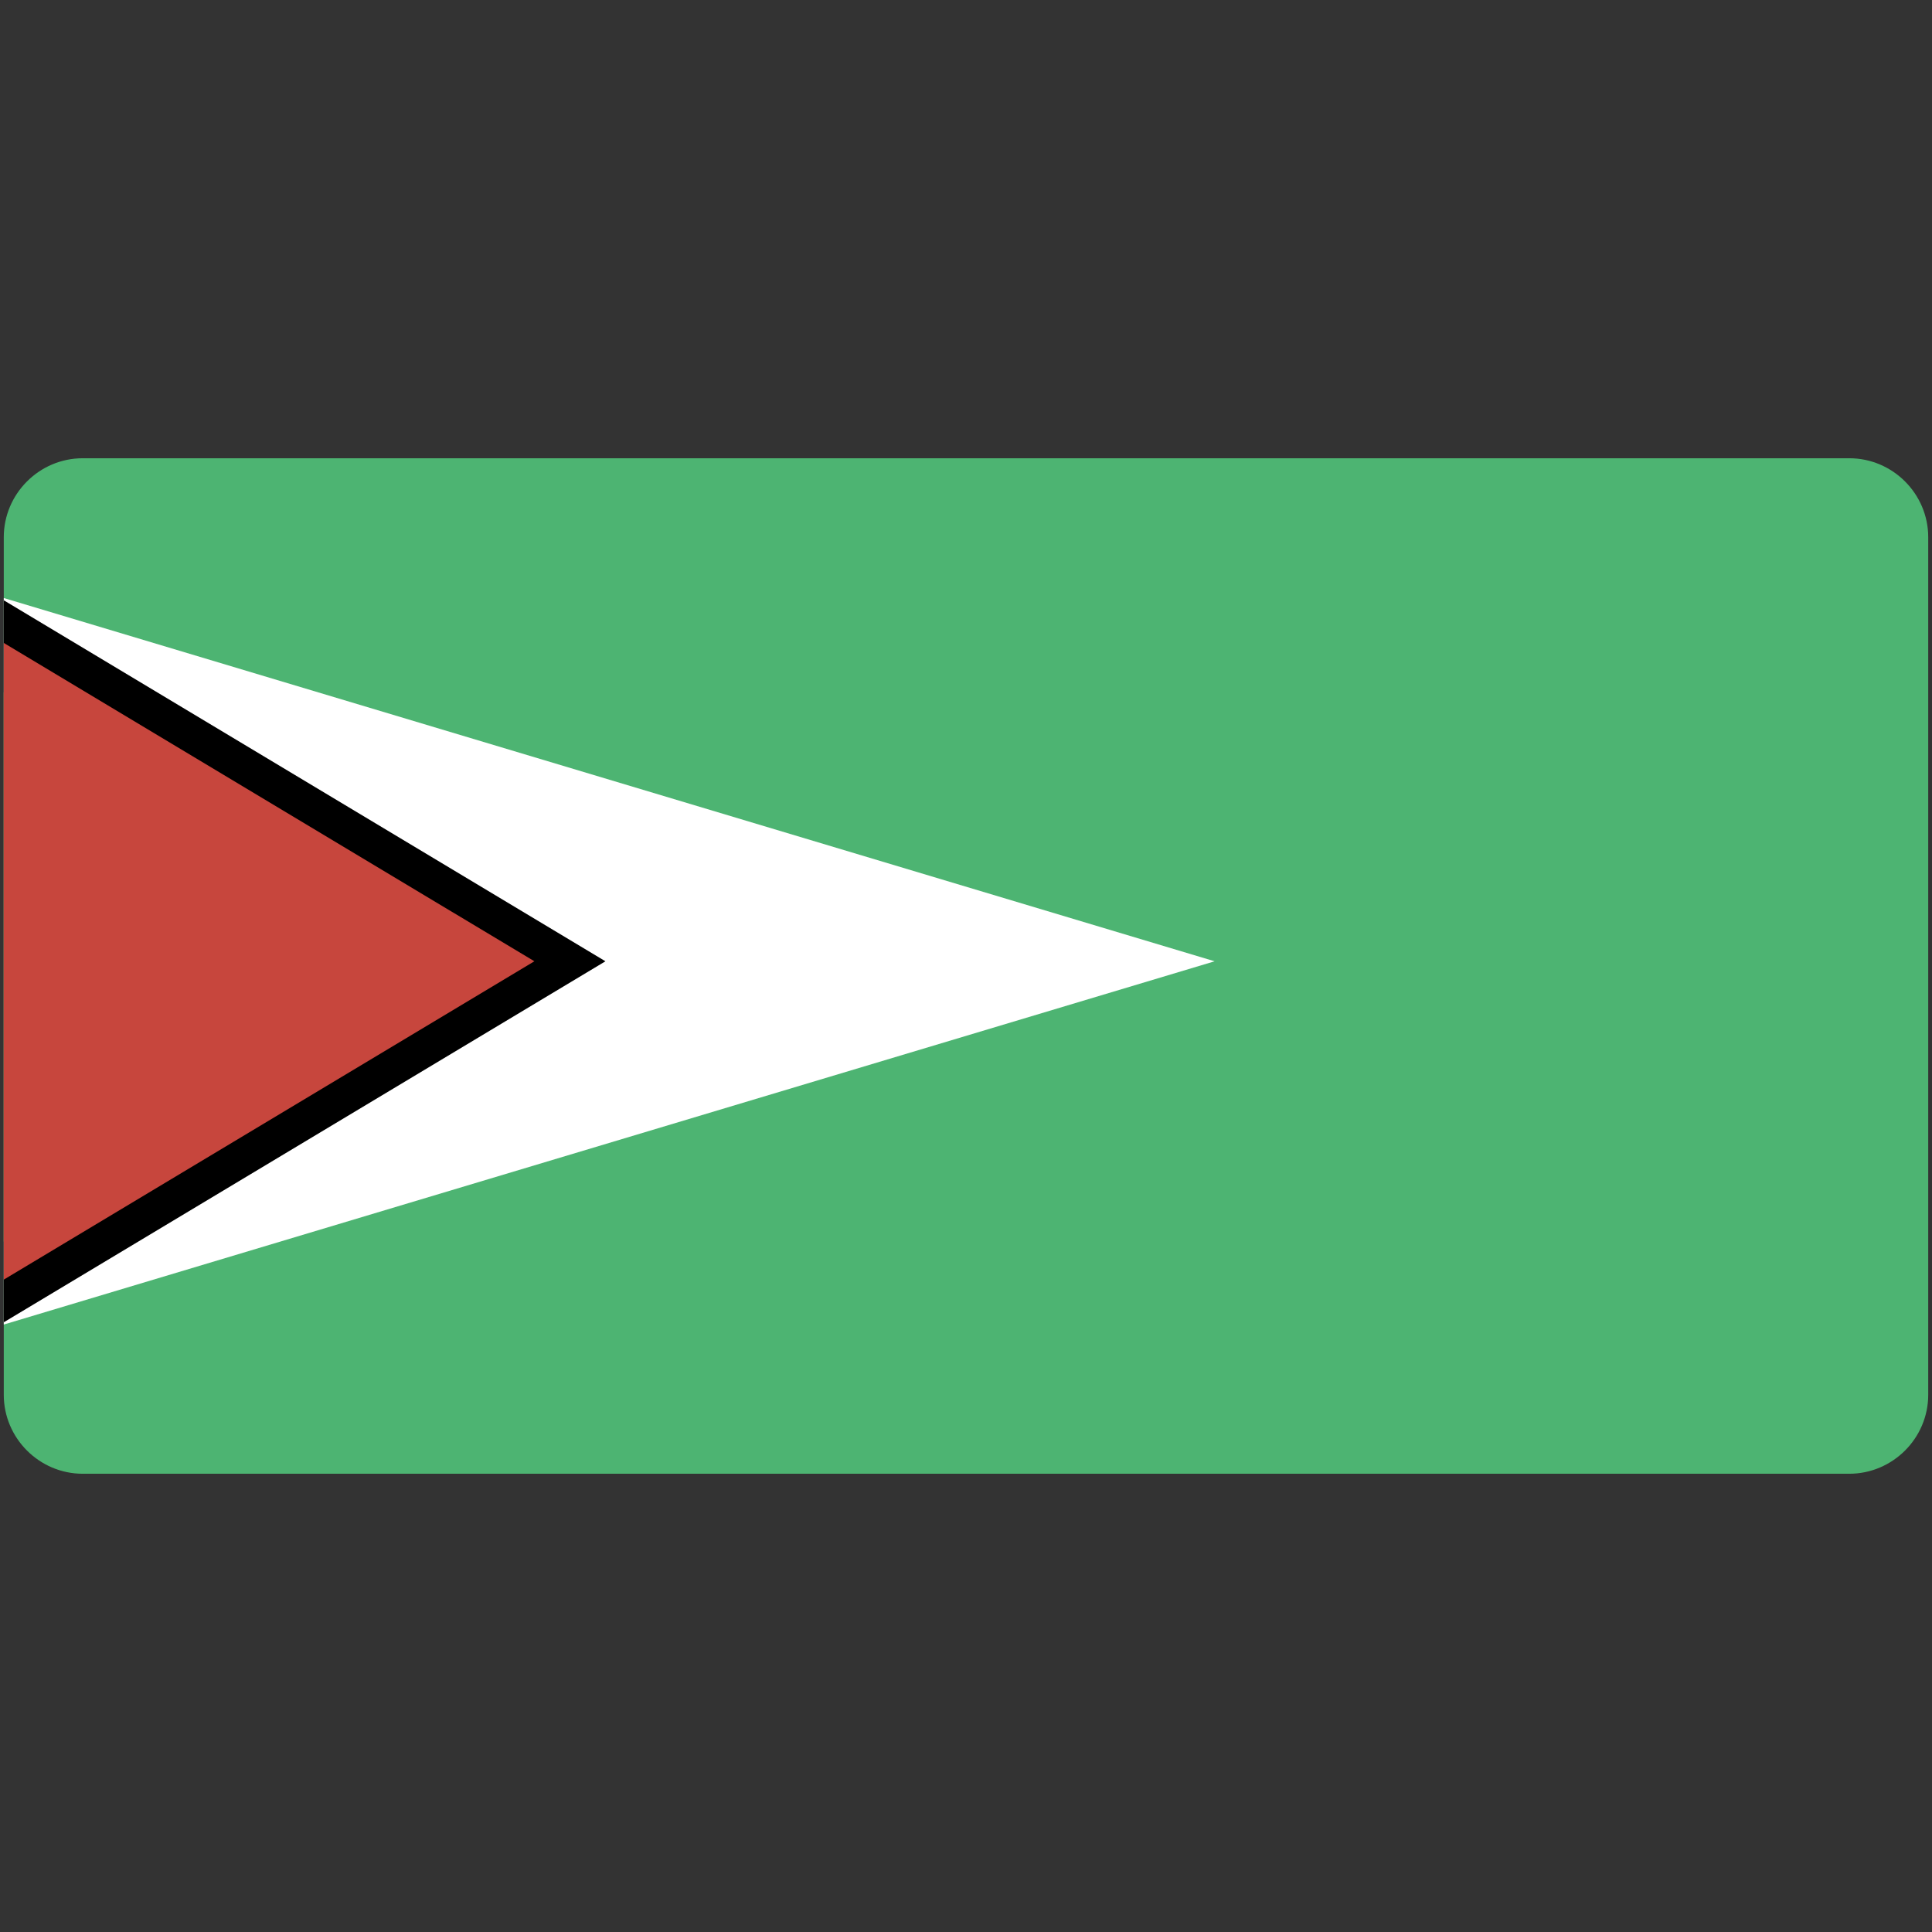 <svg xmlns="http://www.w3.org/2000/svg" xmlns:xlink="http://www.w3.org/1999/xlink" width="512" height="512" version="1.0"><rect width="100%" height="100%" fill="#333333" stroke="none"/><switch><g><defs><path id="a" d="M511 369.629c0 11.511-9.418 20.93-20.93 20.93H21.929C10.418 390.559 1 381.14 1 369.629V142.371c0-11.512 9.418-20.93 20.929-20.93H490.07c11.512 0 20.93 9.418 20.93 20.93v227.258z"/></defs><clipPath id="b"><use xlink:href="#a" overflow="visible"/></clipPath><g clip-path="url(#b)"><path fill="#4DB472" d="M511 369.629c0 11.511-9.418 20.93-20.93 20.93H21.929C10.418 390.559 1 381.14 1 369.629V142.371c0-11.512 9.418-20.93 20.929-20.93H490.07c11.512 0 20.93 9.418 20.93 20.93v227.258z"/><path fill="#FCD116" d="m-1 182.877 244.31 73.373L-1 329.623V182.877z"/><path fill="#FFF" d="m-1 351.615 322.885-96.865L-1 157.885z"/><path d="m-1 157.885 161.442 96.865L-1 351.615v-193.73z"/><path fill="#C7463D" d="m-1 169.186 142.619 85.564L-1 340.314V169.186z"/></g></g></switch></svg>